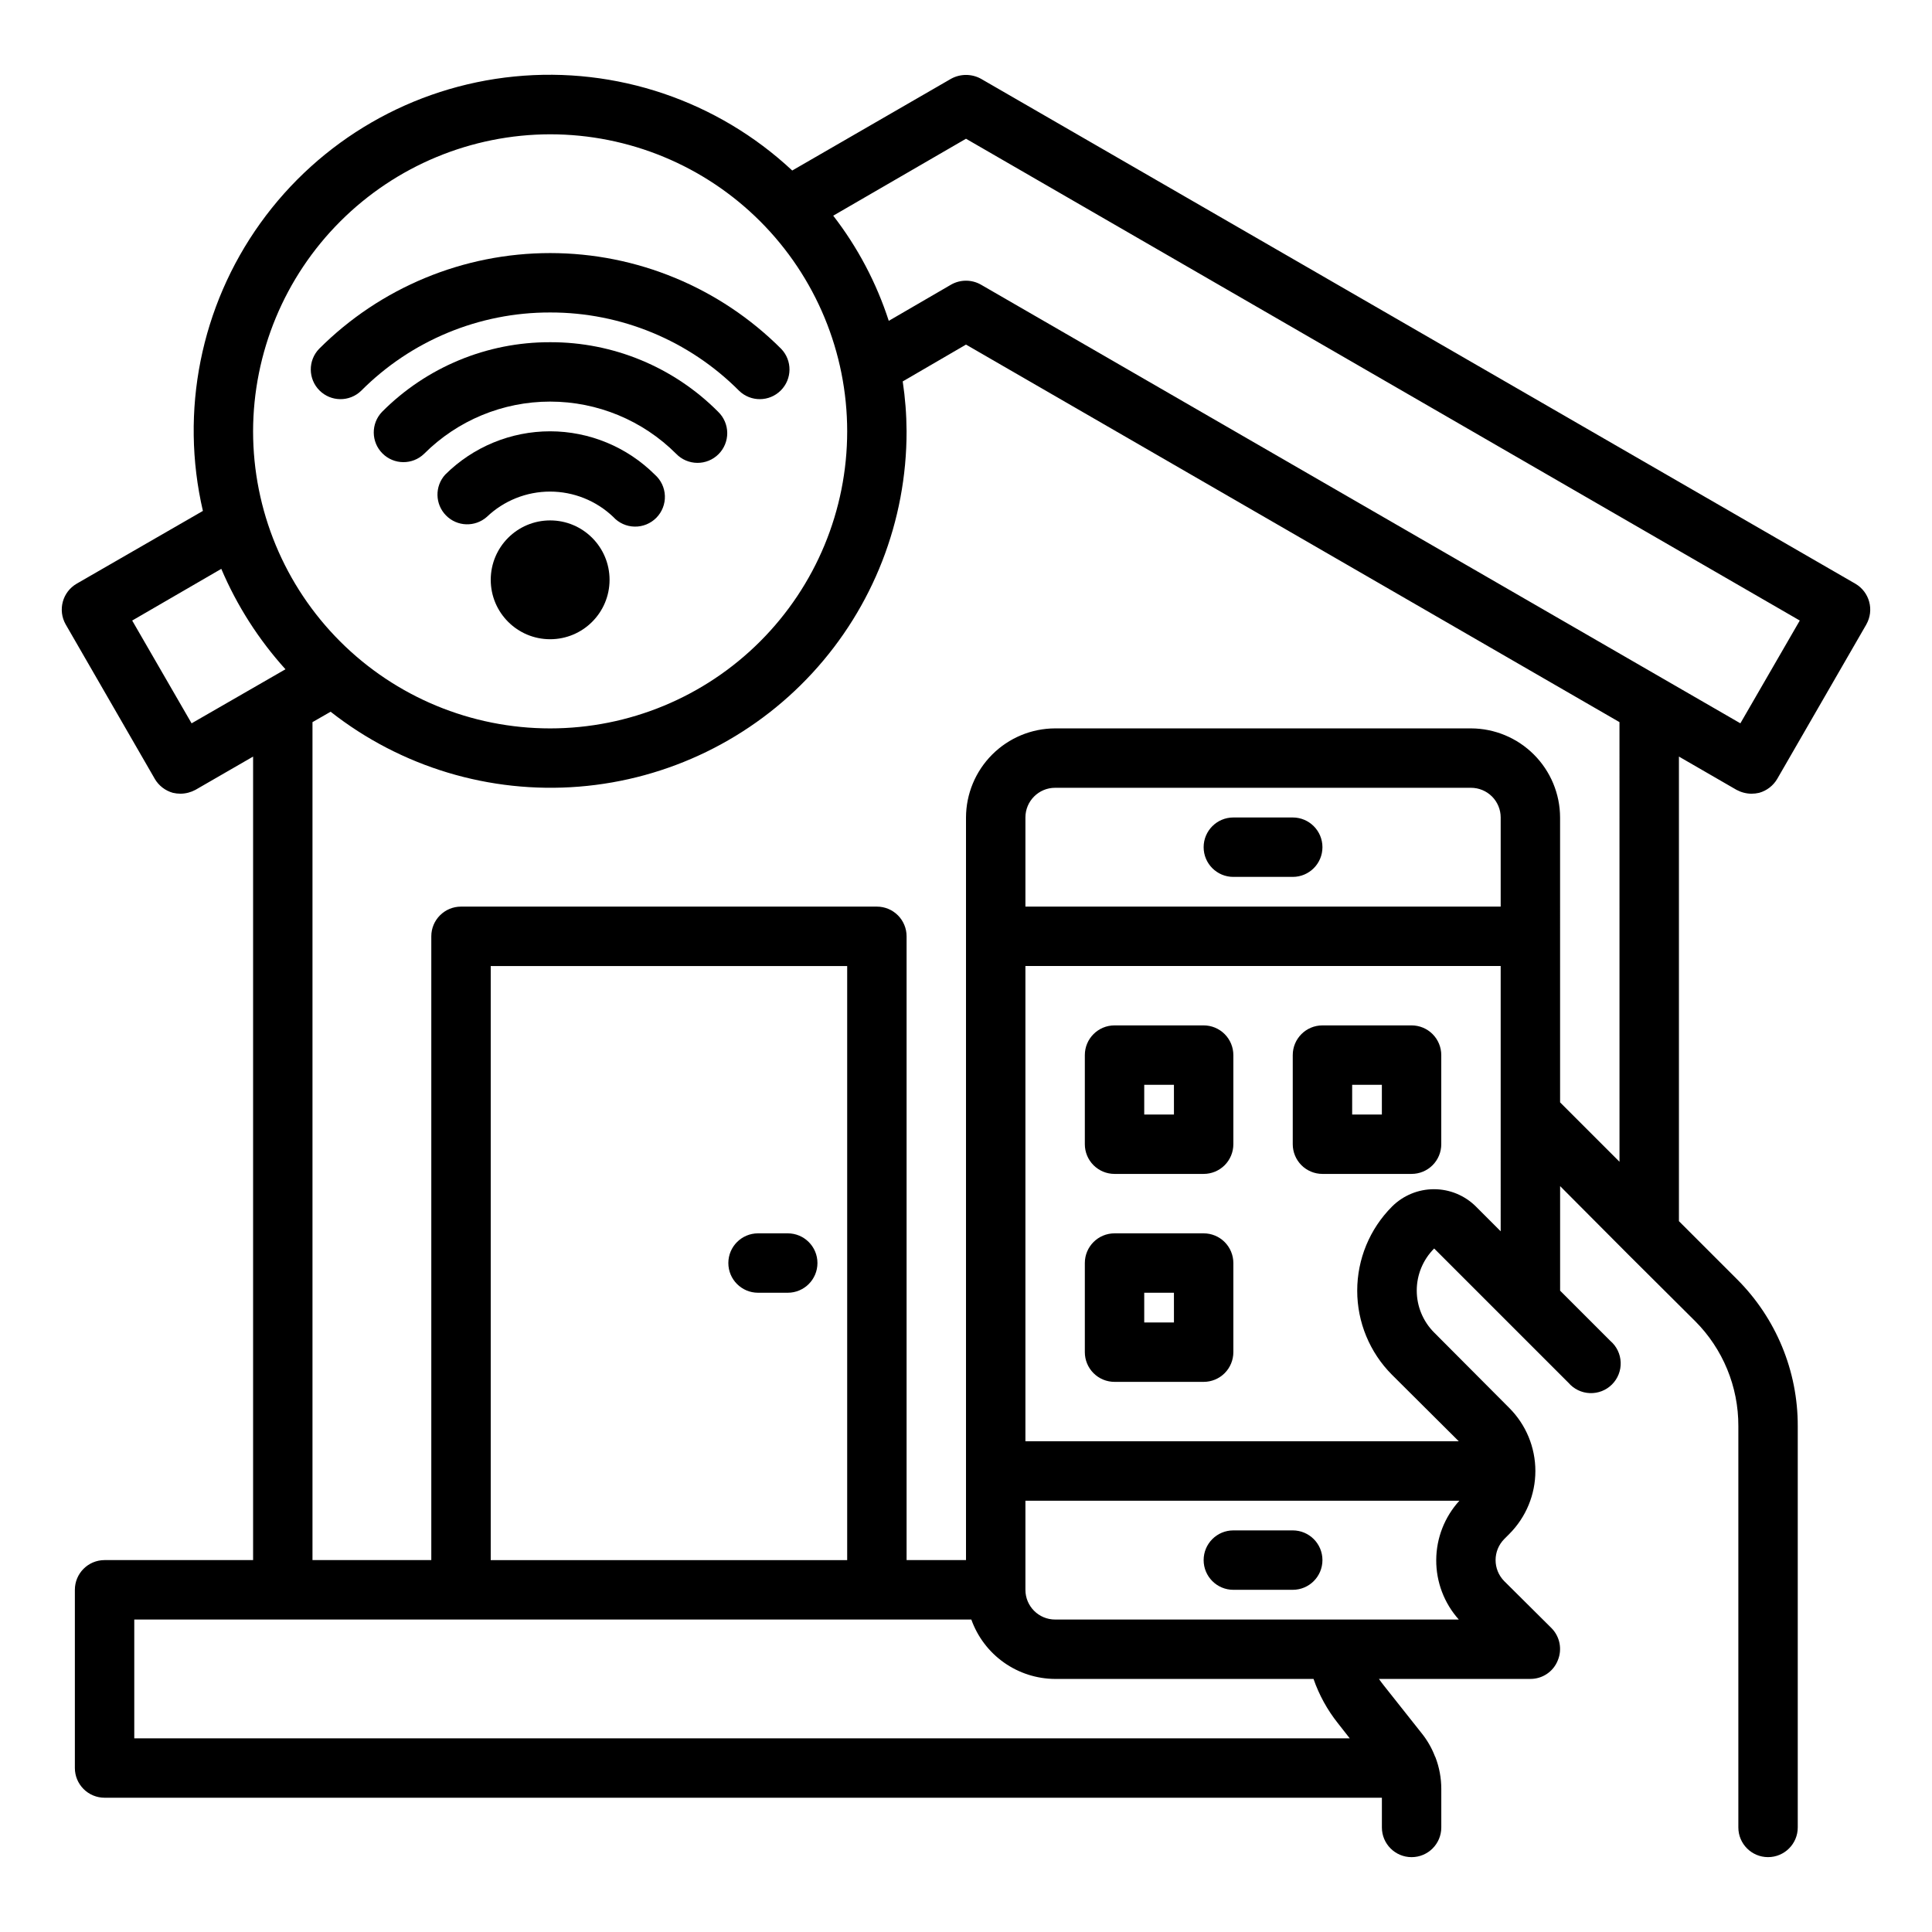 <?xml version="1.0" encoding="UTF-8"?>
<!-- Uploaded to: ICON Repo, www.iconrepo.com, Generator: ICON Repo Mixer Tools -->
<svg fill="#000000" width="800px" height="800px" version="1.1" viewBox="144 144 512 512" xmlns="http://www.w3.org/2000/svg">
 <g>
  <path d="m344.89 486.59h7.871c4.348 0 7.871-3.523 7.871-7.871s-3.523-7.871-7.871-7.871h-7.871c-4.348 0-7.871 3.523-7.871 7.871s3.523 7.871 7.871 7.871z"/>
  <path d="m486.59 549.57h-15.742c-4.348 0-7.871 3.523-7.871 7.871s3.523 7.875 7.871 7.875h15.742c4.348 0 7.871-3.527 7.871-7.875s-3.523-7.871-7.871-7.871z"/>
  <path d="m486.59 360.64h-15.742c-4.348 0-7.871 3.527-7.871 7.875 0 4.348 3.523 7.871 7.871 7.871h15.742c4.348 0 7.871-3.523 7.871-7.871 0-4.348-3.523-7.875-7.871-7.875z"/>
  <path d="m289.79 226.81c18.801-0.043 36.836 7.434 50.09 20.762 3.09 2.981 8 2.938 11.035-0.098 3.039-3.035 3.082-7.945 0.098-11.035-16.234-16.246-38.258-25.371-61.223-25.371-22.965 0-44.988 9.125-61.219 25.371-2.984 3.09-2.941 8 0.094 11.035 3.039 3.035 7.949 3.078 11.035 0.098 13.258-13.328 31.293-20.805 50.09-20.762z"/>
  <path d="m289.79 234.69c-16.711-0.051-32.746 6.594-44.531 18.441-2.984 3.09-2.941 8 0.098 11.035 3.035 3.039 7.945 3.082 11.035 0.098 8.855-8.859 20.871-13.836 33.398-13.836 12.527 0 24.543 4.977 33.402 13.836 1.465 1.52 3.481 2.383 5.594 2.402 2.109 0.02 4.141-0.812 5.633-2.305 1.496-1.492 2.324-3.523 2.309-5.637-0.02-2.109-0.887-4.125-2.406-5.594-11.781-11.848-27.816-18.492-44.531-18.441z"/>
  <path d="m289.79 258.3c-10.418 0-20.418 4.129-27.805 11.48-2.812 3.09-2.719 7.836 0.211 10.816 2.926 2.981 7.676 3.152 10.812 0.391 4.512-4.309 10.512-6.711 16.75-6.711 6.238 0 12.238 2.402 16.754 6.711 1.457 1.602 3.504 2.531 5.668 2.57 2.164 0.043 4.25-0.809 5.766-2.352 1.516-1.543 2.332-3.641 2.254-5.801-0.078-2.164-1.043-4.199-2.668-5.625-7.371-7.34-17.344-11.465-27.742-11.48z"/>
  <path d="m305.54 297.66c0 8.691-7.051 15.742-15.746 15.742-8.695 0-15.742-7.051-15.742-15.742 0-8.695 7.047-15.746 15.742-15.746 8.695 0 15.746 7.051 15.746 15.746"/>
  <path d="m604.2 353.32c1.211 0.652 2.562 1.004 3.938 1.023 0.688 0 1.375-0.078 2.043-0.234 2.023-0.562 3.746-1.891 4.805-3.699l23.617-40.934-0.004-0.004c2.144-3.785 0.848-8.59-2.91-10.781l-231.75-133.83c-2.453-1.336-5.418-1.336-7.871 0l-42.117 24.328c-19.82-18.512-46.652-27.59-73.645-24.914-26.988 2.672-51.516 16.844-67.32 38.883-15.801 22.043-21.344 49.824-15.215 76.242l-33.457 19.289c-3.758 2.191-5.055 6.996-2.91 10.781l23.617 40.934-0.004 0.004c1.062 1.809 2.785 3.137 4.805 3.699 0.672 0.156 1.355 0.234 2.047 0.234 1.375-0.02 2.723-0.371 3.934-1.023l15.273-8.816v212.94h-39.359c-4.348 0-7.875 3.527-7.875 7.875v47.23c0 2.09 0.832 4.09 2.309 5.566 1.477 1.477 3.477 2.305 5.566 2.305h338.5v7.875c0 4.348 3.523 7.871 7.871 7.871s7.871-3.523 7.871-7.871v-10.234c-0.004-2.883-0.535-5.738-1.574-8.426-0.082-0.086-0.137-0.195-0.156-0.312-0.844-2.16-2.012-4.176-3.465-5.984l-9.918-12.516c-0.473-0.551-0.945-1.258-1.418-1.891h40.148c3.188 0.012 6.059-1.922 7.242-4.879 1.234-2.934 0.582-6.316-1.652-8.582l-12.516-12.438c-3.07-3.094-3.07-8.082 0-11.176l1.34-1.34h-0.004c4.422-4.43 6.906-10.43 6.906-16.688 0-6.258-2.484-12.262-6.906-16.691l-19.918-19.996 0.004 0.004c-2.957-2.953-4.617-6.961-4.617-11.141s1.66-8.184 4.617-11.137l35.582 35.582v-0.004c1.426 1.668 3.481 2.664 5.676 2.746 2.191 0.086 4.316-0.746 5.867-2.297s2.387-3.68 2.301-5.871c-0.086-2.191-1.078-4.25-2.746-5.676l-13.305-13.305v-27.707l18.027 18.105 17.711 17.633h0.004c7.394 7.383 11.531 17.414 11.492 27.867v106.35c0 4.348 3.523 7.871 7.871 7.871 4.348 0 7.871-3.523 7.871-7.871v-106.35c0.039-14.625-5.773-28.652-16.137-38.969l-15.352-15.348v-123.12zm-314.41-173.73c20.879 0 40.902 8.293 55.664 23.055 14.762 14.766 23.059 34.789 23.059 55.664 0 20.879-8.297 40.902-23.059 55.664-14.762 14.766-34.785 23.059-55.664 23.059-20.875 0-40.898-8.293-55.664-23.059-14.762-14.762-23.055-34.785-23.055-55.664 0.031-20.867 8.336-40.871 23.094-55.625 14.754-14.758 34.758-23.062 55.625-23.094zm-95.016 156.1-15.742-27.238 23.617-13.699v0.004c4.148 9.754 9.895 18.746 17.004 26.605zm-15.191 268.99v-31.488h221.83c1.637 4.586 4.644 8.559 8.613 11.375 3.973 2.82 8.719 4.344 13.586 4.367h68.488c1.473 4.246 3.656 8.215 6.453 11.73l3.148 4.016zm94.465-47.23v-157.44h94.465v157.44zm256.55 15.742h-106.98c-4.348 0-7.871-3.523-7.871-7.871v-23.617h115.01c-3.926 4.297-6.113 9.895-6.141 15.715-0.031 5.816 2.102 11.438 5.981 15.773zm11.098-102.89-6.535-6.535c-2.953-2.957-6.961-4.617-11.137-4.617-4.18 0-8.188 1.66-11.141 4.617-5.898 5.914-9.207 13.926-9.207 22.277 0 8.352 3.309 16.363 9.207 22.277l17.711 17.633h-114.85v-125.95h125.95zm0-86.043h-125.95v-23.617c0-4.348 3.523-7.871 7.871-7.871h110.21c2.086 0 4.09 0.832 5.566 2.305 1.477 1.477 2.305 3.481 2.305 5.566zm31.488 67.621-15.742-15.742-0.004-75.496c-0.016-6.258-2.512-12.25-6.938-16.676-4.422-4.426-10.418-6.922-16.676-6.938h-110.21c-6.258 0.016-12.254 2.512-16.676 6.938-4.426 4.426-6.922 10.418-6.938 16.676v196.8h-15.746v-165.31c0-2.086-0.828-4.09-2.305-5.566-1.477-1.477-3.481-2.305-5.566-2.305h-110.21c-4.348 0-7.875 3.523-7.875 7.871v165.31h-31.488v-222.07l4.801-2.754 0.004-0.004c18.664 14.664 42.172 21.75 65.832 19.852 23.66-1.898 45.738-12.645 61.824-30.098 16.09-17.453 25.008-40.328 24.98-64.066-0.02-4.426-0.363-8.848-1.023-13.223l16.77-9.762 173.18 100.05zm-169.25-232.46c-2.441-1.379-5.43-1.379-7.871 0l-16.531 9.605c-3.262-10.07-8.242-19.496-14.719-27.867l35.188-20.391 220.96 127.68-15.742 27.238z"/>
  <path d="m462.98 415.74h-23.617c-4.348 0-7.871 3.523-7.871 7.871v23.617c0 2.09 0.828 4.09 2.305 5.566 1.477 1.477 3.477 2.305 5.566 2.305h23.617c2.086 0 4.09-0.828 5.566-2.305 1.473-1.477 2.305-3.477 2.305-5.566v-23.617c0-2.086-0.832-4.09-2.305-5.566-1.477-1.477-3.481-2.305-5.566-2.305zm-7.871 23.617h-7.875v-7.871h7.871z"/>
  <path d="m462.98 470.85h-23.617c-4.348 0-7.871 3.523-7.871 7.871v23.617c0 2.086 0.828 4.09 2.305 5.566 1.477 1.477 3.477 2.305 5.566 2.305h23.617c2.086 0 4.09-0.828 5.566-2.305 1.473-1.477 2.305-3.481 2.305-5.566v-23.617c0-2.086-0.832-4.09-2.305-5.566-1.477-1.477-3.481-2.305-5.566-2.305zm-7.871 23.617-7.875-0.004v-7.871h7.871z"/>
  <path d="m518.08 415.74h-23.617c-4.348 0-7.871 3.523-7.871 7.871v23.617c0 2.09 0.832 4.09 2.305 5.566 1.477 1.477 3.481 2.305 5.566 2.305h23.617c2.09 0 4.09-0.828 5.566-2.305 1.477-1.477 2.305-3.477 2.305-5.566v-23.617c0-2.086-0.828-4.09-2.305-5.566-1.477-1.477-3.477-2.305-5.566-2.305zm-7.871 23.617h-7.871v-7.871h7.871z"/>
 </g>
</svg>